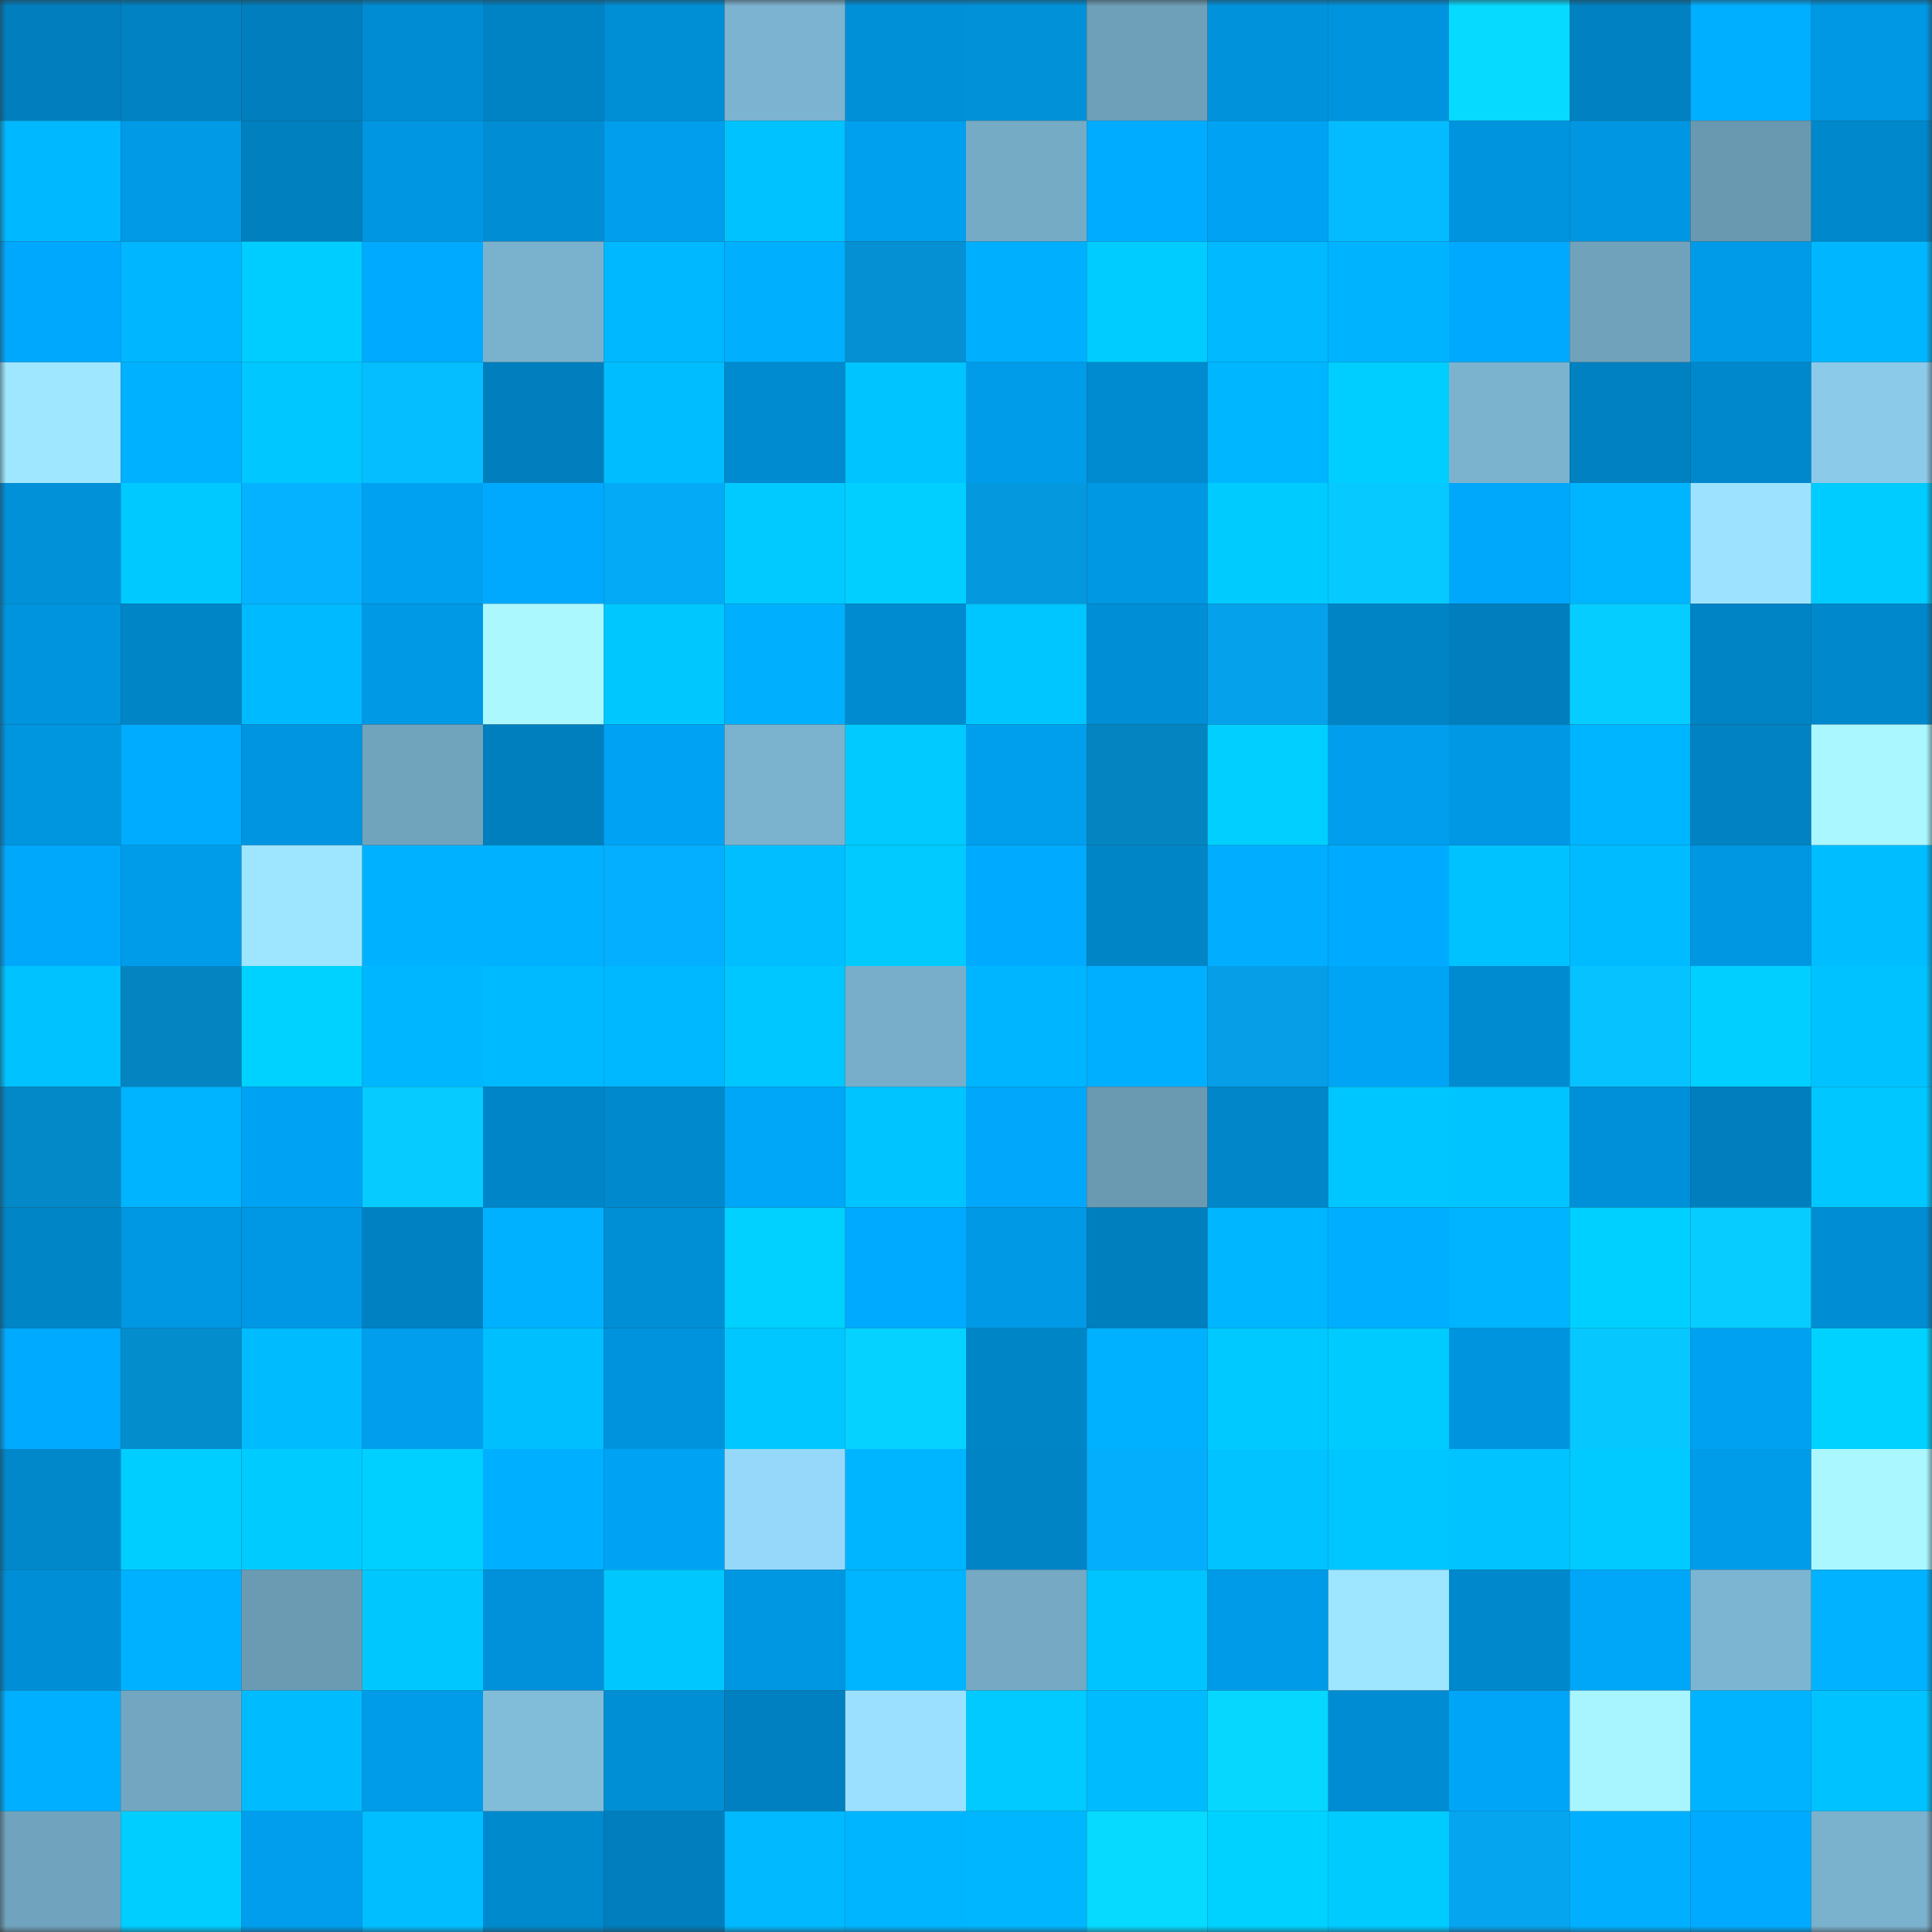 <svg viewBox="0 0 160 160" fill="none" role="img" xmlns="http://www.w3.org/2000/svg" width="240" height="240" name="ens%2Cabirdcfly.eth"><rect x="0" y="0" width="160" height="160" fill="#333333" stroke="none"/><mask id="1969556691" mask-type="alpha" maskUnits="userSpaceOnUse" x="0" y="0" width="160" height="160"><rect width="160" height="160" fill="#FFFFFF"></rect></mask><g mask="url(#1969556691)"><rect x="0" y="0" width="10" height="10" fill="#007ebd"></rect><rect x="10" y="0" width="10" height="10" fill="#0082c3"></rect><rect x="20" y="0" width="10" height="10" fill="#007ebd"></rect><rect x="30" y="0" width="10" height="10" fill="#008cd2"></rect><rect x="40" y="0" width="10" height="10" fill="#0083c4"></rect><rect x="50" y="0" width="10" height="10" fill="#008ed5"></rect><rect x="60" y="0" width="10" height="10" fill="#7cb3d0"></rect><rect x="70" y="0" width="10" height="10" fill="#0090d8"></rect><rect x="80" y="0" width="10" height="10" fill="#0091d9"></rect><rect x="90" y="0" width="10" height="10" fill="#6ea0b9"></rect><rect x="100" y="0" width="10" height="10" fill="#0093dc"></rect><rect x="110" y="0" width="10" height="10" fill="#0094de"></rect><rect x="120" y="0" width="10" height="10" fill="#06daff"></rect><rect x="130" y="0" width="10" height="10" fill="#0081c1"></rect><rect x="140" y="0" width="10" height="10" fill="#00afff"></rect><rect x="150" y="0" width="10" height="10" fill="#0098e4"></rect><rect x="0" y="10" width="10" height="10" fill="#00b8ff"></rect><rect x="10" y="10" width="10" height="10" fill="#009ae7"></rect><rect x="20" y="10" width="10" height="10" fill="#0080bf"></rect><rect x="30" y="10" width="10" height="10" fill="#0096e2"></rect><rect x="40" y="10" width="10" height="10" fill="#008dd4"></rect><rect x="50" y="10" width="10" height="10" fill="#009eec"></rect><rect x="60" y="10" width="10" height="10" fill="#00c2ff"></rect><rect x="70" y="10" width="10" height="10" fill="#00a0ef"></rect><rect x="80" y="10" width="10" height="10" fill="#76abc6"></rect><rect x="90" y="10" width="10" height="10" fill="#00acff"></rect><rect x="100" y="10" width="10" height="10" fill="#00a3f4"></rect><rect x="110" y="10" width="10" height="10" fill="#05bbff"></rect><rect x="120" y="10" width="10" height="10" fill="#0094df"></rect><rect x="130" y="10" width="10" height="10" fill="#0096e1"></rect><rect x="140" y="10" width="10" height="10" fill="#6999b1"></rect><rect x="150" y="10" width="10" height="10" fill="#0088cc"></rect><rect x="0" y="20" width="10" height="10" fill="#00a8fd"></rect><rect x="10" y="20" width="10" height="10" fill="#00b7ff"></rect><rect x="20" y="20" width="10" height="10" fill="#00cdff"></rect><rect x="30" y="20" width="10" height="10" fill="#00abff"></rect><rect x="40" y="20" width="10" height="10" fill="#7ab1cd"></rect><rect x="50" y="20" width="10" height="10" fill="#00b8ff"></rect><rect x="60" y="20" width="10" height="10" fill="#00b0ff"></rect><rect x="70" y="20" width="10" height="10" fill="#0490d2"></rect><rect x="80" y="20" width="10" height="10" fill="#00b0ff"></rect><rect x="90" y="20" width="10" height="10" fill="#00ccff"></rect><rect x="100" y="20" width="10" height="10" fill="#00b9ff"></rect><rect x="110" y="20" width="10" height="10" fill="#00b3ff"></rect><rect x="120" y="20" width="10" height="10" fill="#00a9fe"></rect><rect x="130" y="20" width="10" height="10" fill="#70a2bb"></rect><rect x="140" y="20" width="10" height="10" fill="#009be8"></rect><rect x="150" y="20" width="10" height="10" fill="#00b7ff"></rect><rect x="0" y="30" width="10" height="10" fill="#9fe6ff"></rect><rect x="10" y="30" width="10" height="10" fill="#00b1ff"></rect><rect x="20" y="30" width="10" height="10" fill="#00c7ff"></rect><rect x="30" y="30" width="10" height="10" fill="#05beff"></rect><rect x="40" y="30" width="10" height="10" fill="#007ebd"></rect><rect x="50" y="30" width="10" height="10" fill="#00bdff"></rect><rect x="60" y="30" width="10" height="10" fill="#008acf"></rect><rect x="70" y="30" width="10" height="10" fill="#00c4ff"></rect><rect x="80" y="30" width="10" height="10" fill="#009cea"></rect><rect x="90" y="30" width="10" height="10" fill="#008acf"></rect><rect x="100" y="30" width="10" height="10" fill="#00b6ff"></rect><rect x="110" y="30" width="10" height="10" fill="#00ceff"></rect><rect x="120" y="30" width="10" height="10" fill="#7bb3cf"></rect><rect x="130" y="30" width="10" height="10" fill="#0081c1"></rect><rect x="140" y="30" width="10" height="10" fill="#0088cc"></rect><rect x="150" y="30" width="10" height="10" fill="#8ccaea"></rect><rect x="0" y="40" width="10" height="10" fill="#0091d9"></rect><rect x="10" y="40" width="10" height="10" fill="#00c9ff"></rect><rect x="20" y="40" width="10" height="10" fill="#05b2ff"></rect><rect x="30" y="40" width="10" height="10" fill="#00a1f1"></rect><rect x="40" y="40" width="10" height="10" fill="#00a9fe"></rect><rect x="50" y="40" width="10" height="10" fill="#05aaf7"></rect><rect x="60" y="40" width="10" height="10" fill="#00caff"></rect><rect x="70" y="40" width="10" height="10" fill="#00cfff"></rect><rect x="80" y="40" width="10" height="10" fill="#0498de"></rect><rect x="90" y="40" width="10" height="10" fill="#0097e3"></rect><rect x="100" y="40" width="10" height="10" fill="#00cbff"></rect><rect x="110" y="40" width="10" height="10" fill="#06c9ff"></rect><rect x="120" y="40" width="10" height="10" fill="#00a8fc"></rect><rect x="130" y="40" width="10" height="10" fill="#00b5ff"></rect><rect x="140" y="40" width="10" height="10" fill="#9de3ff"></rect><rect x="150" y="40" width="10" height="10" fill="#00ccff"></rect><rect x="0" y="50" width="10" height="10" fill="#0094de"></rect><rect x="10" y="50" width="10" height="10" fill="#0085c7"></rect><rect x="20" y="50" width="10" height="10" fill="#00baff"></rect><rect x="30" y="50" width="10" height="10" fill="#0099e6"></rect><rect x="40" y="50" width="10" height="10" fill="#abf8ff"></rect><rect x="50" y="50" width="10" height="10" fill="#00c8ff"></rect><rect x="60" y="50" width="10" height="10" fill="#00b0ff"></rect><rect x="70" y="50" width="10" height="10" fill="#008bd0"></rect><rect x="80" y="50" width="10" height="10" fill="#00c6ff"></rect><rect x="90" y="50" width="10" height="10" fill="#008fd7"></rect><rect x="100" y="50" width="10" height="10" fill="#05a1eb"></rect><rect x="110" y="50" width="10" height="10" fill="#0084c6"></rect><rect x="120" y="50" width="10" height="10" fill="#007ebd"></rect><rect x="130" y="50" width="10" height="10" fill="#06cdff"></rect><rect x="140" y="50" width="10" height="10" fill="#0084c6"></rect><rect x="150" y="50" width="10" height="10" fill="#0088cc"></rect><rect x="0" y="60" width="10" height="10" fill="#0095df"></rect><rect x="10" y="60" width="10" height="10" fill="#00acff"></rect><rect x="20" y="60" width="10" height="10" fill="#0095e0"></rect><rect x="30" y="60" width="10" height="10" fill="#70a3bc"></rect><rect x="40" y="60" width="10" height="10" fill="#007fbe"></rect><rect x="50" y="60" width="10" height="10" fill="#00a3f4"></rect><rect x="60" y="60" width="10" height="10" fill="#7bb2ce"></rect><rect x="70" y="60" width="10" height="10" fill="#00caff"></rect><rect x="80" y="60" width="10" height="10" fill="#009fee"></rect><rect x="90" y="60" width="10" height="10" fill="#0485c1"></rect><rect x="100" y="60" width="10" height="10" fill="#00cfff"></rect><rect x="110" y="60" width="10" height="10" fill="#009eed"></rect><rect x="120" y="60" width="10" height="10" fill="#0098e5"></rect><rect x="130" y="60" width="10" height="10" fill="#00b5ff"></rect><rect x="140" y="60" width="10" height="10" fill="#0082c3"></rect><rect x="150" y="60" width="10" height="10" fill="#aaf7ff"></rect><rect x="0" y="70" width="10" height="10" fill="#00a8fb"></rect><rect x="10" y="70" width="10" height="10" fill="#009cea"></rect><rect x="20" y="70" width="10" height="10" fill="#9ee5ff"></rect><rect x="30" y="70" width="10" height="10" fill="#00b1ff"></rect><rect x="40" y="70" width="10" height="10" fill="#00b1ff"></rect><rect x="50" y="70" width="10" height="10" fill="#05afff"></rect><rect x="60" y="70" width="10" height="10" fill="#00beff"></rect><rect x="70" y="70" width="10" height="10" fill="#00caff"></rect><rect x="80" y="70" width="10" height="10" fill="#00abff"></rect><rect x="90" y="70" width="10" height="10" fill="#0085c7"></rect><rect x="100" y="70" width="10" height="10" fill="#00adff"></rect><rect x="110" y="70" width="10" height="10" fill="#00abff"></rect><rect x="120" y="70" width="10" height="10" fill="#00c2ff"></rect><rect x="130" y="70" width="10" height="10" fill="#00bbff"></rect><rect x="140" y="70" width="10" height="10" fill="#0097e2"></rect><rect x="150" y="70" width="10" height="10" fill="#00bdff"></rect><rect x="0" y="80" width="10" height="10" fill="#00c2ff"></rect><rect x="10" y="80" width="10" height="10" fill="#0485c1"></rect><rect x="20" y="80" width="10" height="10" fill="#00d2ff"></rect><rect x="30" y="80" width="10" height="10" fill="#00b6ff"></rect><rect x="40" y="80" width="10" height="10" fill="#00baff"></rect><rect x="50" y="80" width="10" height="10" fill="#00b8ff"></rect><rect x="60" y="80" width="10" height="10" fill="#00c7ff"></rect><rect x="70" y="80" width="10" height="10" fill="#78aec9"></rect><rect x="80" y="80" width="10" height="10" fill="#00b5ff"></rect><rect x="90" y="80" width="10" height="10" fill="#00afff"></rect><rect x="100" y="80" width="10" height="10" fill="#059ee7"></rect><rect x="110" y="80" width="10" height="10" fill="#00a4f5"></rect><rect x="120" y="80" width="10" height="10" fill="#008bd1"></rect><rect x="130" y="80" width="10" height="10" fill="#06c2ff"></rect><rect x="140" y="80" width="10" height="10" fill="#00cfff"></rect><rect x="150" y="80" width="10" height="10" fill="#00c2ff"></rect><rect x="0" y="90" width="10" height="10" fill="#0489c8"></rect><rect x="10" y="90" width="10" height="10" fill="#00b4ff"></rect><rect x="20" y="90" width="10" height="10" fill="#00a3f4"></rect><rect x="30" y="90" width="10" height="10" fill="#06cbff"></rect><rect x="40" y="90" width="10" height="10" fill="#0085c8"></rect><rect x="50" y="90" width="10" height="10" fill="#0089cd"></rect><rect x="60" y="90" width="10" height="10" fill="#00a6f8"></rect><rect x="70" y="90" width="10" height="10" fill="#00c4ff"></rect><rect x="80" y="90" width="10" height="10" fill="#00a7fa"></rect><rect x="90" y="90" width="10" height="10" fill="#6a9ab2"></rect><rect x="100" y="90" width="10" height="10" fill="#0086c9"></rect><rect x="110" y="90" width="10" height="10" fill="#00c6ff"></rect><rect x="120" y="90" width="10" height="10" fill="#00c4ff"></rect><rect x="130" y="90" width="10" height="10" fill="#0090d9"></rect><rect x="140" y="90" width="10" height="10" fill="#007ebd"></rect><rect x="150" y="90" width="10" height="10" fill="#00c7ff"></rect><rect x="0" y="100" width="10" height="10" fill="#0085c7"></rect><rect x="10" y="100" width="10" height="10" fill="#0097e3"></rect><rect x="20" y="100" width="10" height="10" fill="#0098e5"></rect><rect x="30" y="100" width="10" height="10" fill="#0081c2"></rect><rect x="40" y="100" width="10" height="10" fill="#00b1ff"></rect><rect x="50" y="100" width="10" height="10" fill="#008ed5"></rect><rect x="60" y="100" width="10" height="10" fill="#00d1ff"></rect><rect x="70" y="100" width="10" height="10" fill="#00aaff"></rect><rect x="80" y="100" width="10" height="10" fill="#0099e6"></rect><rect x="90" y="100" width="10" height="10" fill="#007fbf"></rect><rect x="100" y="100" width="10" height="10" fill="#00b6ff"></rect><rect x="110" y="100" width="10" height="10" fill="#00aeff"></rect><rect x="120" y="100" width="10" height="10" fill="#00b4ff"></rect><rect x="130" y="100" width="10" height="10" fill="#00d0ff"></rect><rect x="140" y="100" width="10" height="10" fill="#06ccff"></rect><rect x="150" y="100" width="10" height="10" fill="#008dd4"></rect><rect x="0" y="110" width="10" height="10" fill="#00aaff"></rect><rect x="10" y="110" width="10" height="10" fill="#048dcd"></rect><rect x="20" y="110" width="10" height="10" fill="#00bcff"></rect><rect x="30" y="110" width="10" height="10" fill="#009eed"></rect><rect x="40" y="110" width="10" height="10" fill="#00bfff"></rect><rect x="50" y="110" width="10" height="10" fill="#0093dd"></rect><rect x="60" y="110" width="10" height="10" fill="#00c7ff"></rect><rect x="70" y="110" width="10" height="10" fill="#06d2ff"></rect><rect x="80" y="110" width="10" height="10" fill="#0085c7"></rect><rect x="90" y="110" width="10" height="10" fill="#00b1ff"></rect><rect x="100" y="110" width="10" height="10" fill="#00c9ff"></rect><rect x="110" y="110" width="10" height="10" fill="#00cbff"></rect><rect x="120" y="110" width="10" height="10" fill="#0094de"></rect><rect x="130" y="110" width="10" height="10" fill="#06c8ff"></rect><rect x="140" y="110" width="10" height="10" fill="#00a1f1"></rect><rect x="150" y="110" width="10" height="10" fill="#00d2ff"></rect><rect x="0" y="120" width="10" height="10" fill="#0088cb"></rect><rect x="10" y="120" width="10" height="10" fill="#00ceff"></rect><rect x="20" y="120" width="10" height="10" fill="#00cbff"></rect><rect x="30" y="120" width="10" height="10" fill="#00d0ff"></rect><rect x="40" y="120" width="10" height="10" fill="#00afff"></rect><rect x="50" y="120" width="10" height="10" fill="#00a3f4"></rect><rect x="60" y="120" width="10" height="10" fill="#95d8fa"></rect><rect x="70" y="120" width="10" height="10" fill="#00b5ff"></rect><rect x="80" y="120" width="10" height="10" fill="#0084c6"></rect><rect x="90" y="120" width="10" height="10" fill="#05aefd"></rect><rect x="100" y="120" width="10" height="10" fill="#00c3ff"></rect><rect x="110" y="120" width="10" height="10" fill="#00c6ff"></rect><rect x="120" y="120" width="10" height="10" fill="#00c3ff"></rect><rect x="130" y="120" width="10" height="10" fill="#00caff"></rect><rect x="140" y="120" width="10" height="10" fill="#009be9"></rect><rect x="150" y="120" width="10" height="10" fill="#aaf7ff"></rect><rect x="0" y="130" width="10" height="10" fill="#008fd7"></rect><rect x="10" y="130" width="10" height="10" fill="#00b1ff"></rect><rect x="20" y="130" width="10" height="10" fill="#6b9bb3"></rect><rect x="30" y="130" width="10" height="10" fill="#00c8ff"></rect><rect x="40" y="130" width="10" height="10" fill="#0091da"></rect><rect x="50" y="130" width="10" height="10" fill="#00c8ff"></rect><rect x="60" y="130" width="10" height="10" fill="#0097e2"></rect><rect x="70" y="130" width="10" height="10" fill="#00b5ff"></rect><rect x="80" y="130" width="10" height="10" fill="#75a9c4"></rect><rect x="90" y="130" width="10" height="10" fill="#00c4ff"></rect><rect x="100" y="130" width="10" height="10" fill="#009be8"></rect><rect x="110" y="130" width="10" height="10" fill="#9ee5ff"></rect><rect x="120" y="130" width="10" height="10" fill="#0088cc"></rect><rect x="130" y="130" width="10" height="10" fill="#00a6f8"></rect><rect x="140" y="130" width="10" height="10" fill="#7cb5d1"></rect><rect x="150" y="130" width="10" height="10" fill="#00b2ff"></rect><rect x="0" y="140" width="10" height="10" fill="#00afff"></rect><rect x="10" y="140" width="10" height="10" fill="#73a7c1"></rect><rect x="20" y="140" width="10" height="10" fill="#00bcff"></rect><rect x="30" y="140" width="10" height="10" fill="#009ce9"></rect><rect x="40" y="140" width="10" height="10" fill="#81bcd9"></rect><rect x="50" y="140" width="10" height="10" fill="#008ed5"></rect><rect x="60" y="140" width="10" height="10" fill="#0080c0"></rect><rect x="70" y="140" width="10" height="10" fill="#9be1ff"></rect><rect x="80" y="140" width="10" height="10" fill="#00caff"></rect><rect x="90" y="140" width="10" height="10" fill="#00bcff"></rect><rect x="100" y="140" width="10" height="10" fill="#06d7ff"></rect><rect x="110" y="140" width="10" height="10" fill="#008cd2"></rect><rect x="120" y="140" width="10" height="10" fill="#00a5f7"></rect><rect x="130" y="140" width="10" height="10" fill="#a9f5ff"></rect><rect x="140" y="140" width="10" height="10" fill="#00b3ff"></rect><rect x="150" y="140" width="10" height="10" fill="#00c2ff"></rect><rect x="0" y="150" width="10" height="10" fill="#70a3bd"></rect><rect x="10" y="150" width="10" height="10" fill="#00ceff"></rect><rect x="20" y="150" width="10" height="10" fill="#009eed"></rect><rect x="30" y="150" width="10" height="10" fill="#00beff"></rect><rect x="40" y="150" width="10" height="10" fill="#008ace"></rect><rect x="50" y="150" width="10" height="10" fill="#007ebd"></rect><rect x="60" y="150" width="10" height="10" fill="#00b9ff"></rect><rect x="70" y="150" width="10" height="10" fill="#00b5ff"></rect><rect x="80" y="150" width="10" height="10" fill="#00b6ff"></rect><rect x="90" y="150" width="10" height="10" fill="#06daff"></rect><rect x="100" y="150" width="10" height="10" fill="#00d2ff"></rect><rect x="110" y="150" width="10" height="10" fill="#00cbff"></rect><rect x="120" y="150" width="10" height="10" fill="#05a5f0"></rect><rect x="130" y="150" width="10" height="10" fill="#00b0ff"></rect><rect x="140" y="150" width="10" height="10" fill="#00abff"></rect><rect x="150" y="150" width="10" height="10" fill="#7ab1cd"></rect></g></svg>